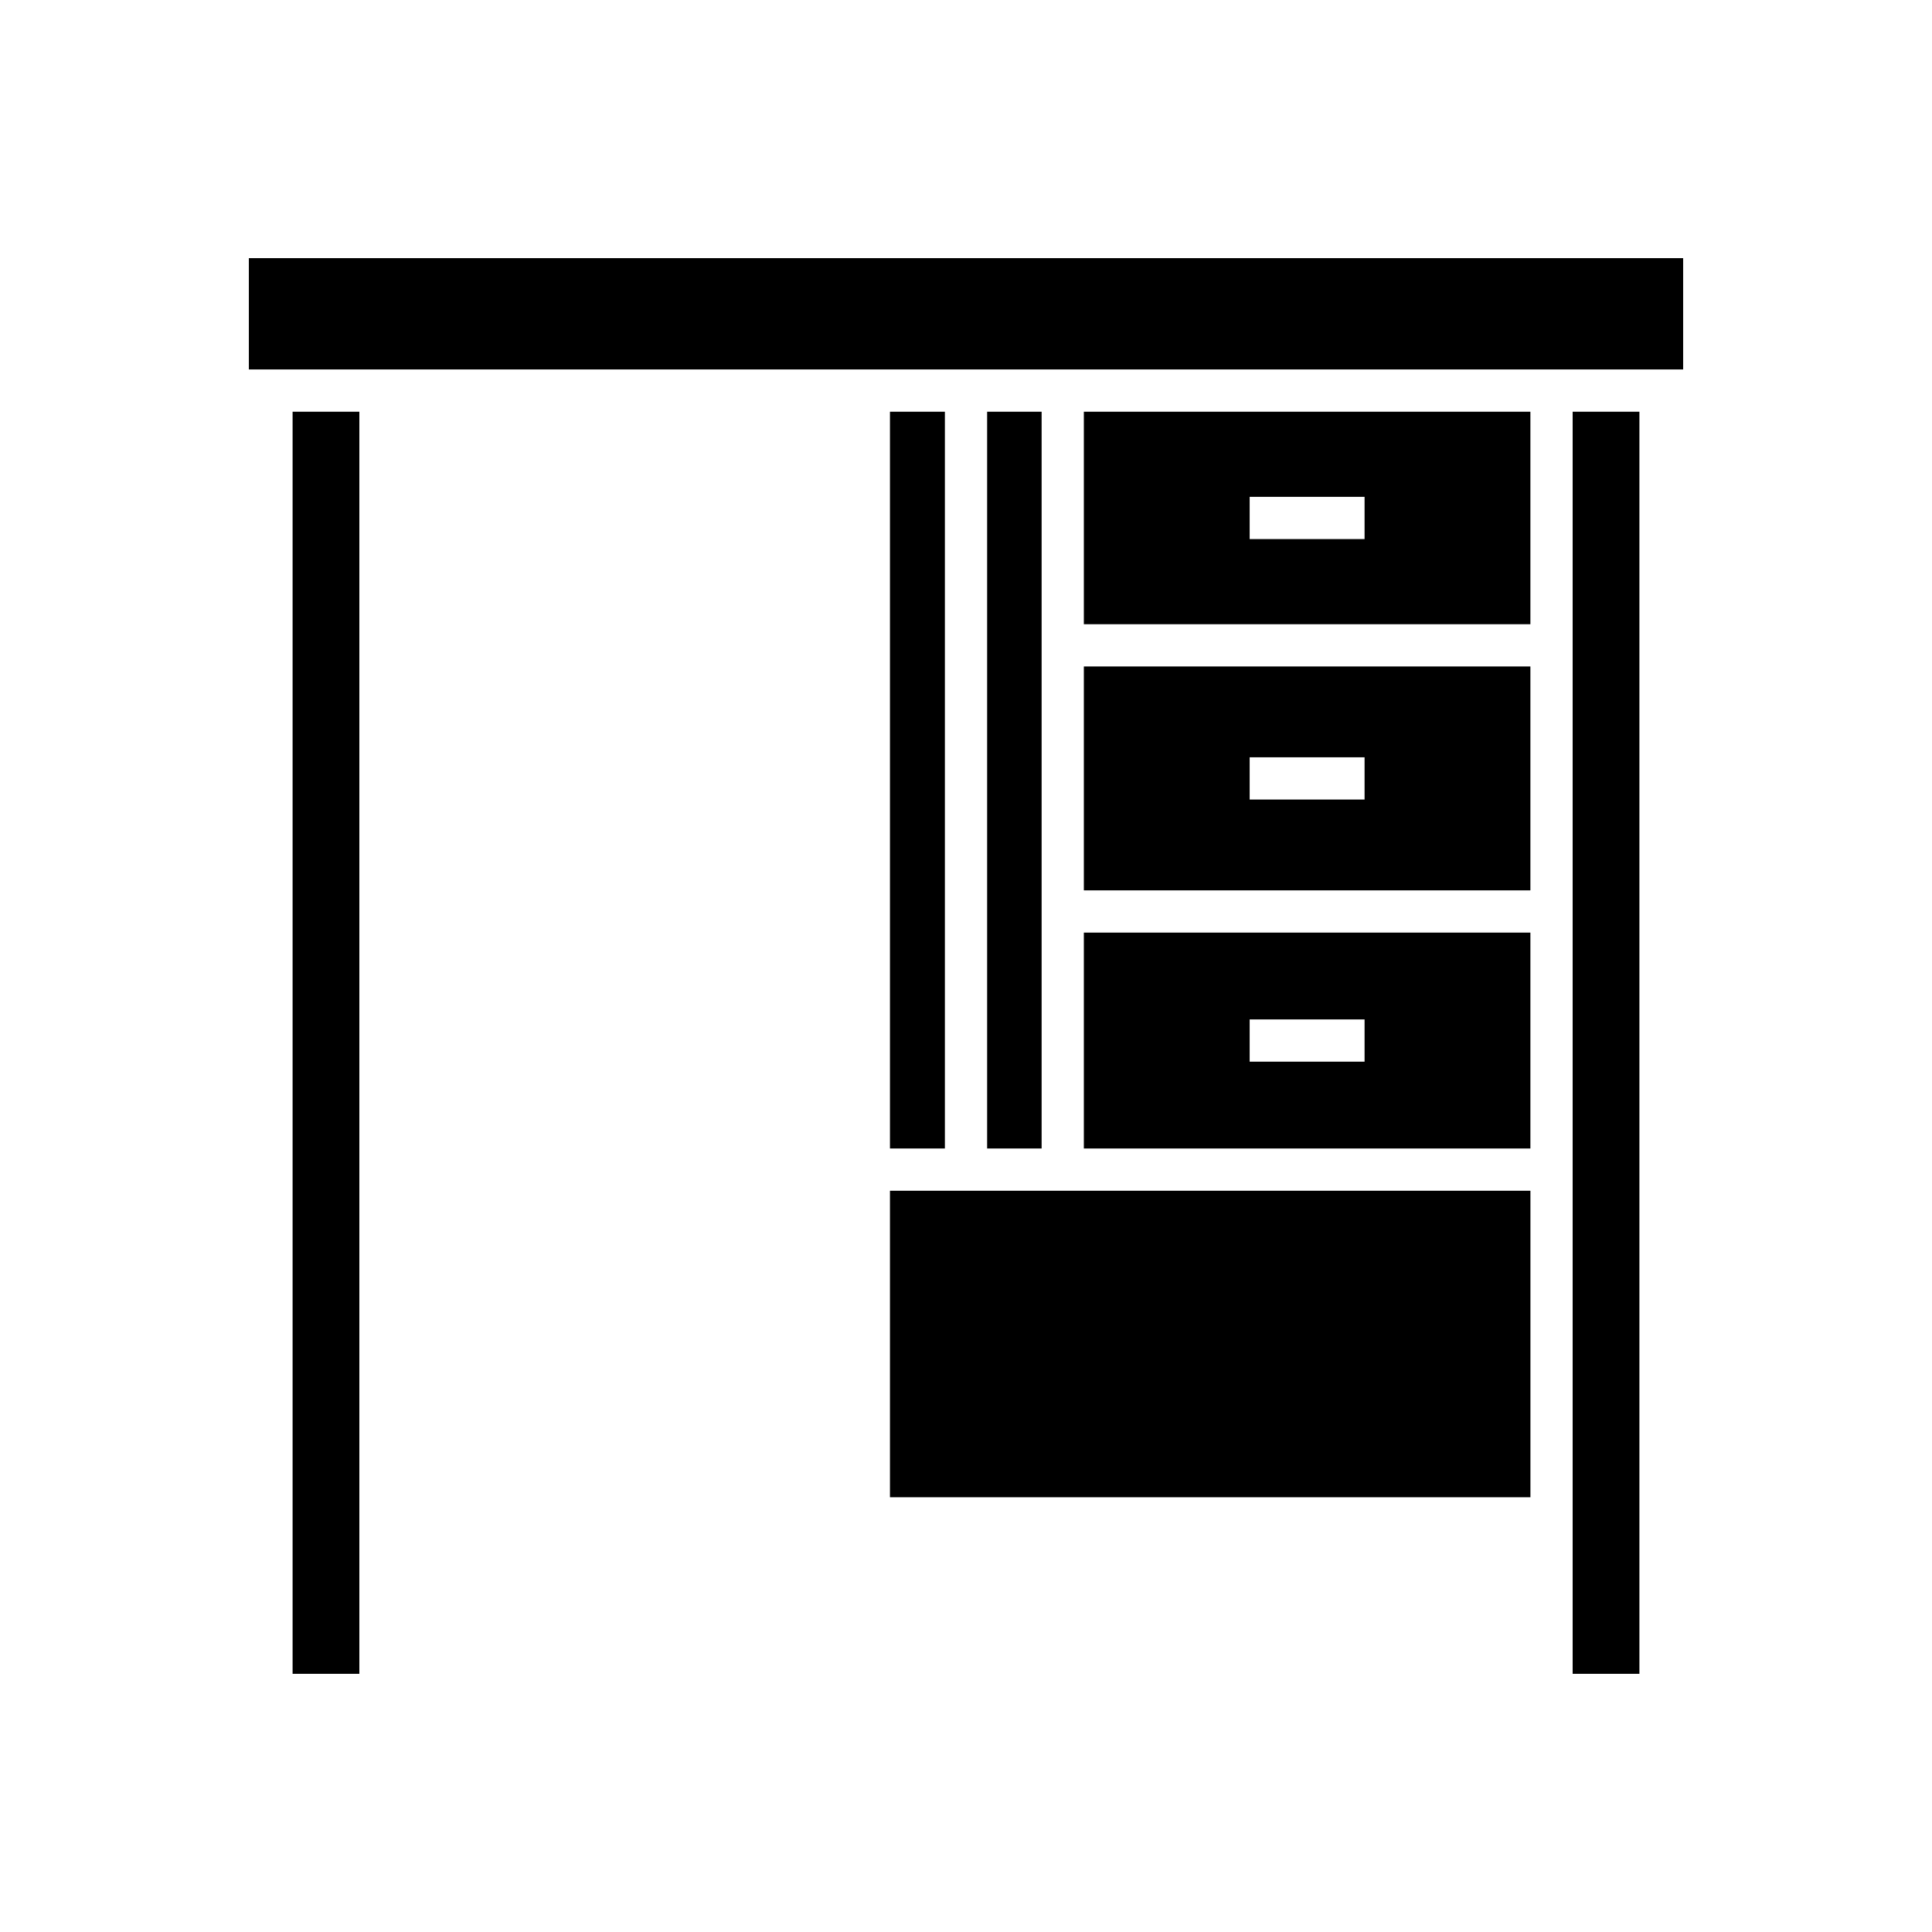 <?xml version="1.0" encoding="UTF-8"?>
<!-- Uploaded to: ICON Repo, www.iconrepo.com, Generator: ICON Repo Mixer Tools -->
<svg fill="#000000" width="800px" height="800px" version="1.1" viewBox="144 144 512 512" xmlns="http://www.w3.org/2000/svg">
 <g>
  <path d="m209.95 212.41h380.1v29.5h-380.1z"/>
  <path d="m560.77 253.11h17.691v334.47h-17.691z"/>
  <path d="m379.85 459.56h169.73v81.227h-169.73z"/>
  <path d="m549.57 391.15h-118.34v57.211h118.34zm-43.945 34.203h-30.453v-11.195h30.453z"/>
  <path d="m549.57 320.62h-118.34v59.336h118.34zm-43.945 35.266h-30.453v-11.195h30.453z"/>
  <path d="m549.57 253.11h-118.34v56.316h118.34zm-43.945 33.754h-30.453v-11.195h30.453z"/>
  <path d="m405.6 253.11h14.441v195.25h-14.441z"/>
  <path d="m379.85 253.11h14.555v195.25h-14.555z"/>
  <path d="m221.54 253.11h17.691v334.47h-17.691z"/>
 </g>
</svg>